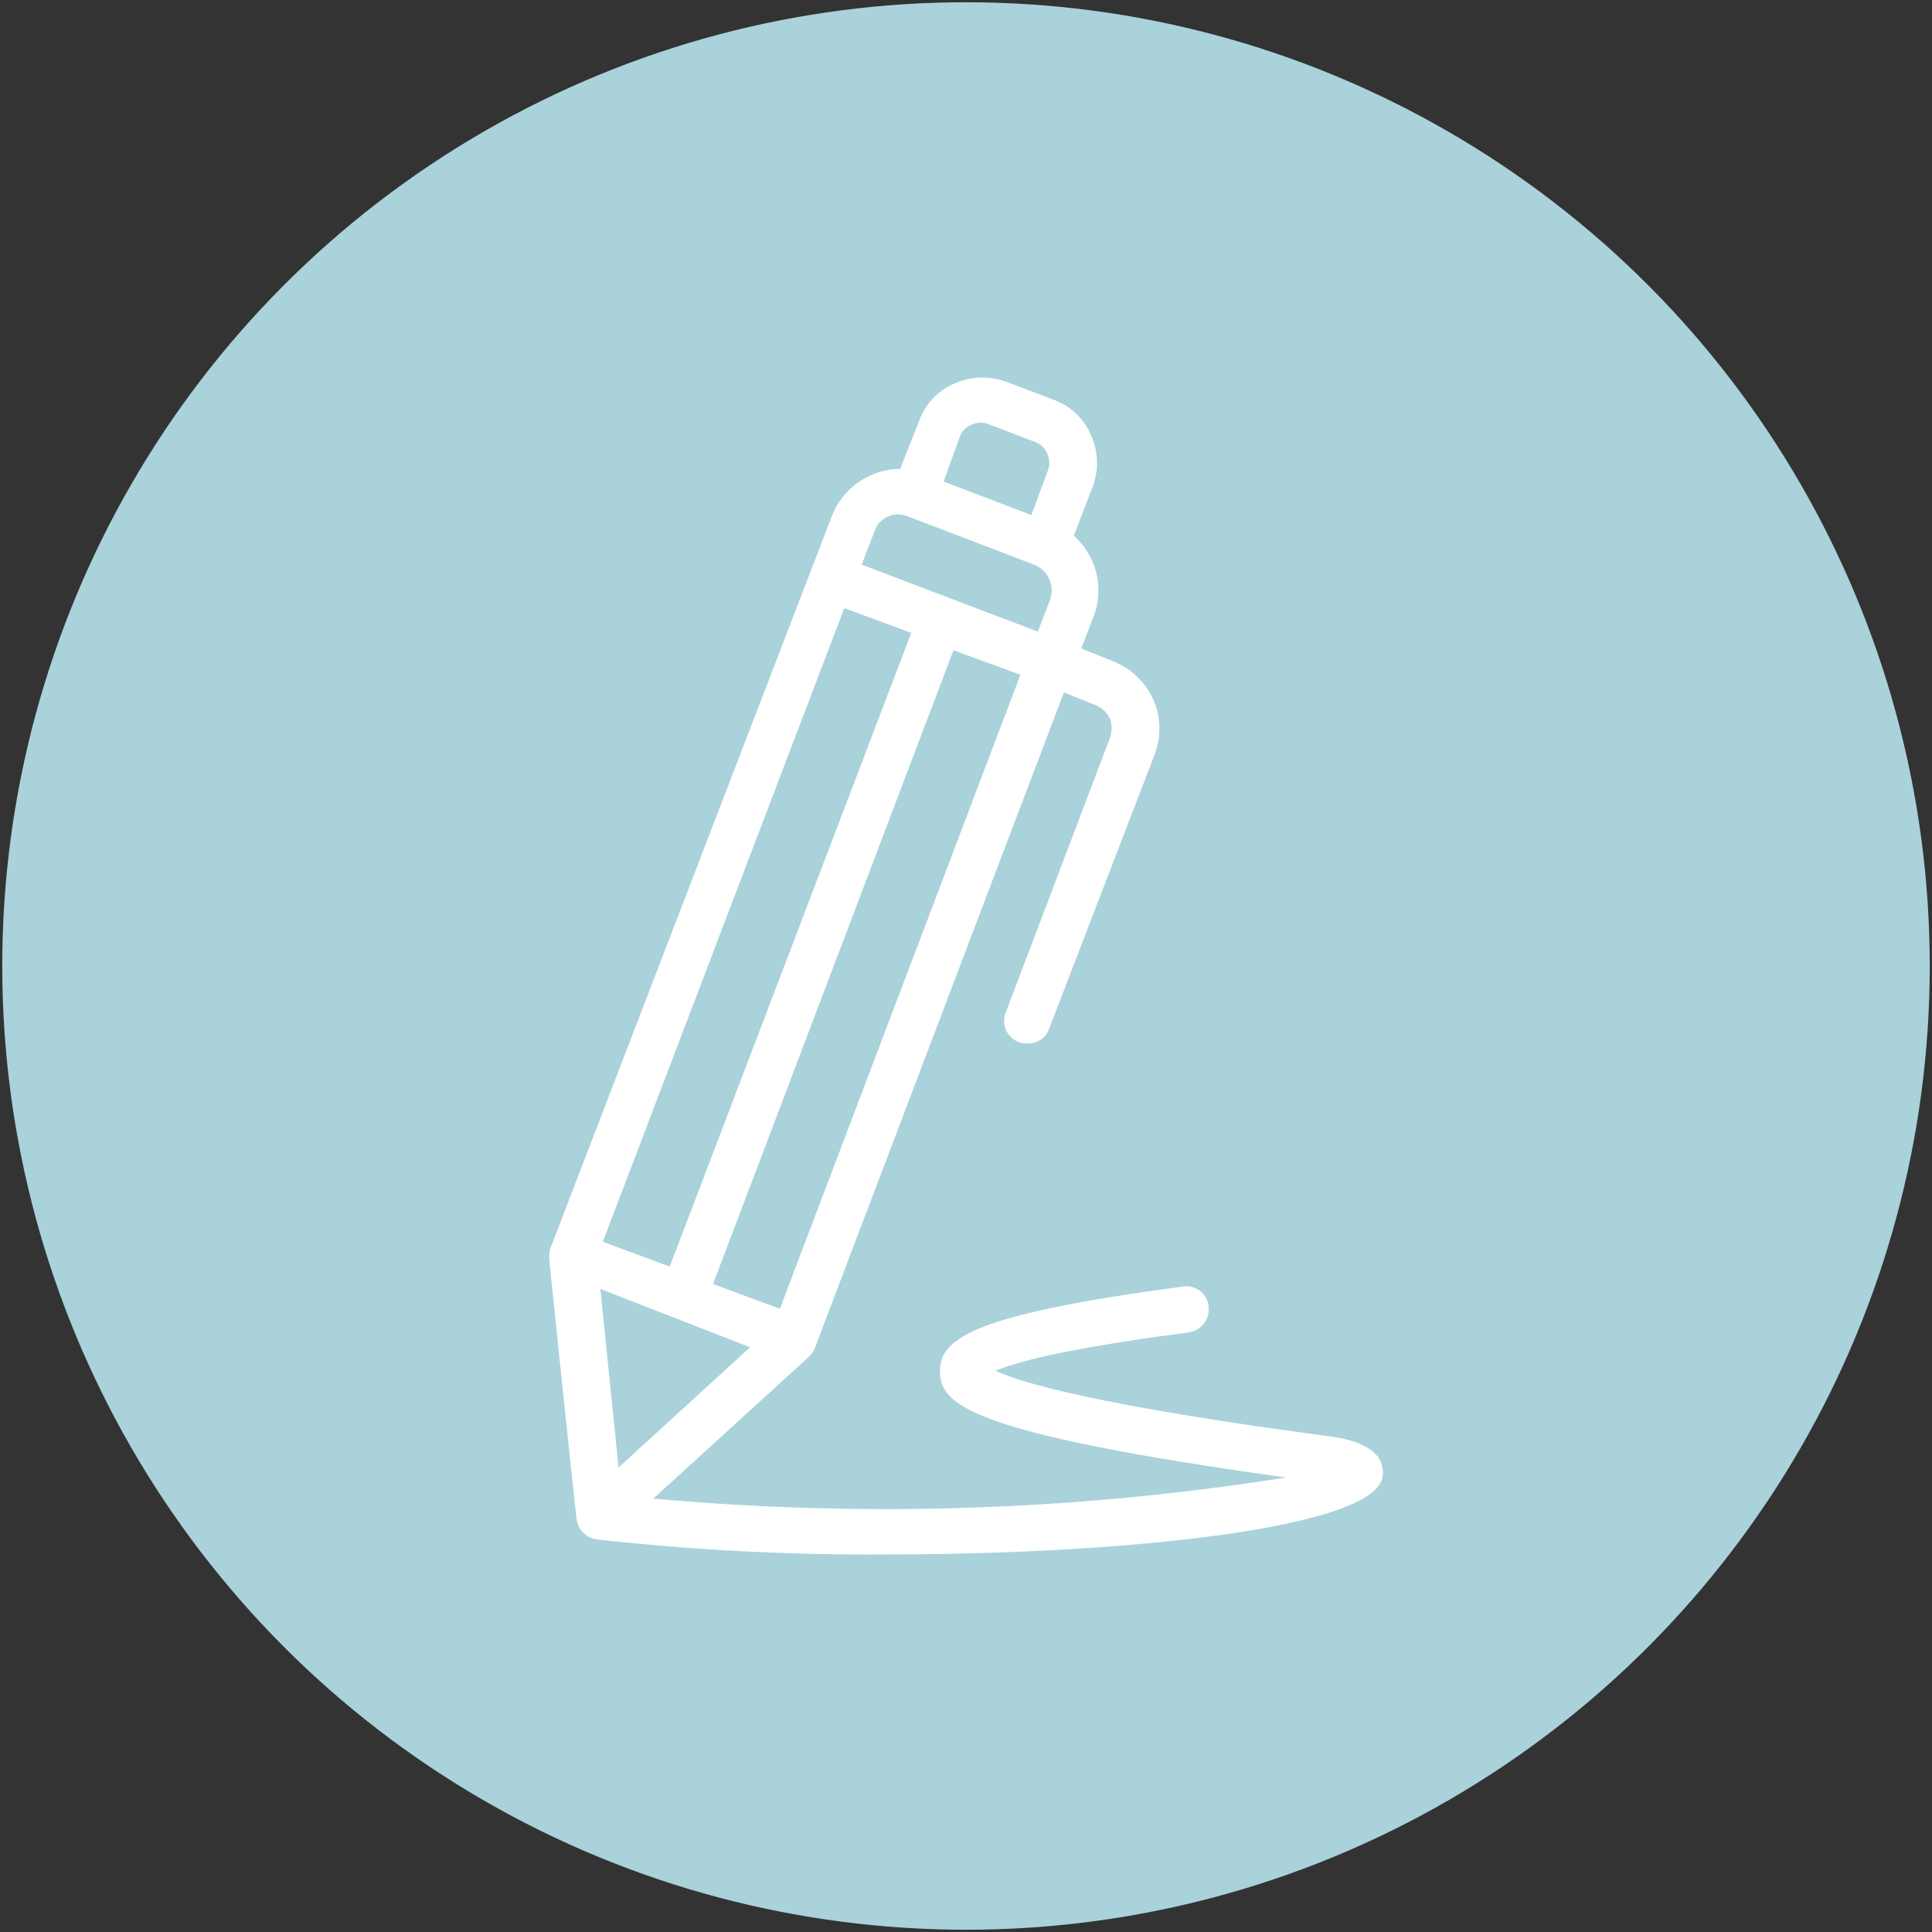 <?xml version="1.0" encoding="UTF-8"?> <svg xmlns="http://www.w3.org/2000/svg" xmlns:xlink="http://www.w3.org/1999/xlink" version="1.1" id="Layer_1" x="0px" y="0px" viewBox="0 0 120 120" style="enable-background:new 0 0 120 120;" xml:space="preserve"><rect x="0" y="0" width="120" height="120" fill="#333333" stroke="none"/> <style type="text/css"> .st0{fill:#A9D2DB;} .st1{fill:#0C1B47;} .st2{fill:#0A2240;} .st3{fill:#525251;} .st4{fill:#FFFFFF;} .st5{fill-rule:evenodd;clip-rule:evenodd;fill:#FFFFFF;} .st6{fill:#EBEBEB;} .st7{fill:#5F6062;} .st8{fill:#00154D;} .st9{fill:none;stroke:#F2948A;stroke-width:2;stroke-linecap:round;stroke-linejoin:round;stroke-miterlimit:10;} .st10{fill:#C8E3F3;} .st11{fill:none;stroke:#525251;stroke-width:2;stroke-linecap:round;stroke-linejoin:round;stroke-miterlimit:10;} .st12{fill:#F2948A;} .st13{fill:none;stroke:#F2948A;stroke-width:3;stroke-linecap:round;stroke-linejoin:round;stroke-miterlimit:10;} .st14{fill:none;stroke:#525251;stroke-width:3;stroke-linecap:round;stroke-linejoin:round;stroke-miterlimit:10;} </style> <g id="Layer_5_00000103970112047488800070000011540096355115992747_"> <circle class="st0" cx="60" cy="60" r="59.86"></circle> </g> <g id="Layer_5_00000136397401676927529570000010310750611305852337_"> <path class="st4" d="M37.11,95.62c5.94,0.66,11.91,0.97,17.88,0.93c14.86,0,30.5-1.62,30.89-4.86c0.23-2-2.47-2.39-3.78-2.54 c-13.81-1.85-18.64-3.24-20.26-4.01c1.24-0.53,4.32-1.38,12-2.38c0.78-0.12,1.32-0.84,1.23-1.62c-0.08-0.76-0.76-1.32-1.53-1.24 c-0.02,0-0.04,0-0.06,0.01c-12.72,1.69-15.1,3.15-15.1,5.23s1.61,3.86,21.49,6.63c-12.99,2.06-26.19,2.5-39.29,1.31l9.63-8.78 c0.17-0.15,0.3-0.33,0.39-0.54l15.48-40.75l1.93,0.77c0.4,0.15,0.73,0.45,0.92,0.84c0.15,0.4,0.15,0.84,0,1.24l-6.47,17.05 c-0.28,0.72,0.08,1.53,0.8,1.81c0.01,0,0.02,0.01,0.03,0.01c0.17,0.07,0.36,0.1,0.54,0.08c0.59,0.02,1.13-0.34,1.33-0.9l6.54-17 c0.44-1.12,0.42-2.37-0.07-3.47c-0.5-1.1-1.42-1.96-2.55-2.39l-1.92-0.77l0.77-2c0.67-1.76,0.18-3.75-1.23-5l1.15-3 c0.41-1.05,0.38-2.21-0.08-3.24c-0.44-1.05-1.31-1.86-2.38-2.23l-2.85-1.08c-1.05-0.39-2.21-0.37-3.24,0.08 c-1.05,0.44-1.86,1.31-2.23,2.39l-1.16,2.92c-1.88,0.02-3.56,1.18-4.24,2.93L34.19,77.52c-0.07,0.22-0.09,0.46-0.08,0.69 c0,0,1.62,15.64,1.7,16.1C35.87,95,36.42,95.55,37.11,95.62z M52.44,37.77l4.16,1.54l-15,39.36l-4.16-1.54L52.44,37.77z M46.59,83.68l-8.17,7.47l-1.13-11.09L46.59,83.68z M48.44,81.29l-4.15-1.54l14.93-39.36l4.16,1.52L48.44,81.29z M59.61,27.14 c0.12-0.36,0.41-0.65,0.77-0.77c0.34-0.16,0.74-0.16,1.08,0l2.83,1.08c0.36,0.13,0.64,0.41,0.77,0.77c0.15,0.34,0.15,0.73,0,1.07 l-1,2.7l-5.45-2.08L59.61,27.14z M56.37,32.07l7.86,3c0.86,0.34,1.3,1.29,1,2.16l-0.77,2l-10.94-4.16l0.77-2 c0.23-0.82,1.08-1.29,1.9-1.06C56.25,32.02,56.31,32.04,56.37,32.07z"></path> </g> </svg> 